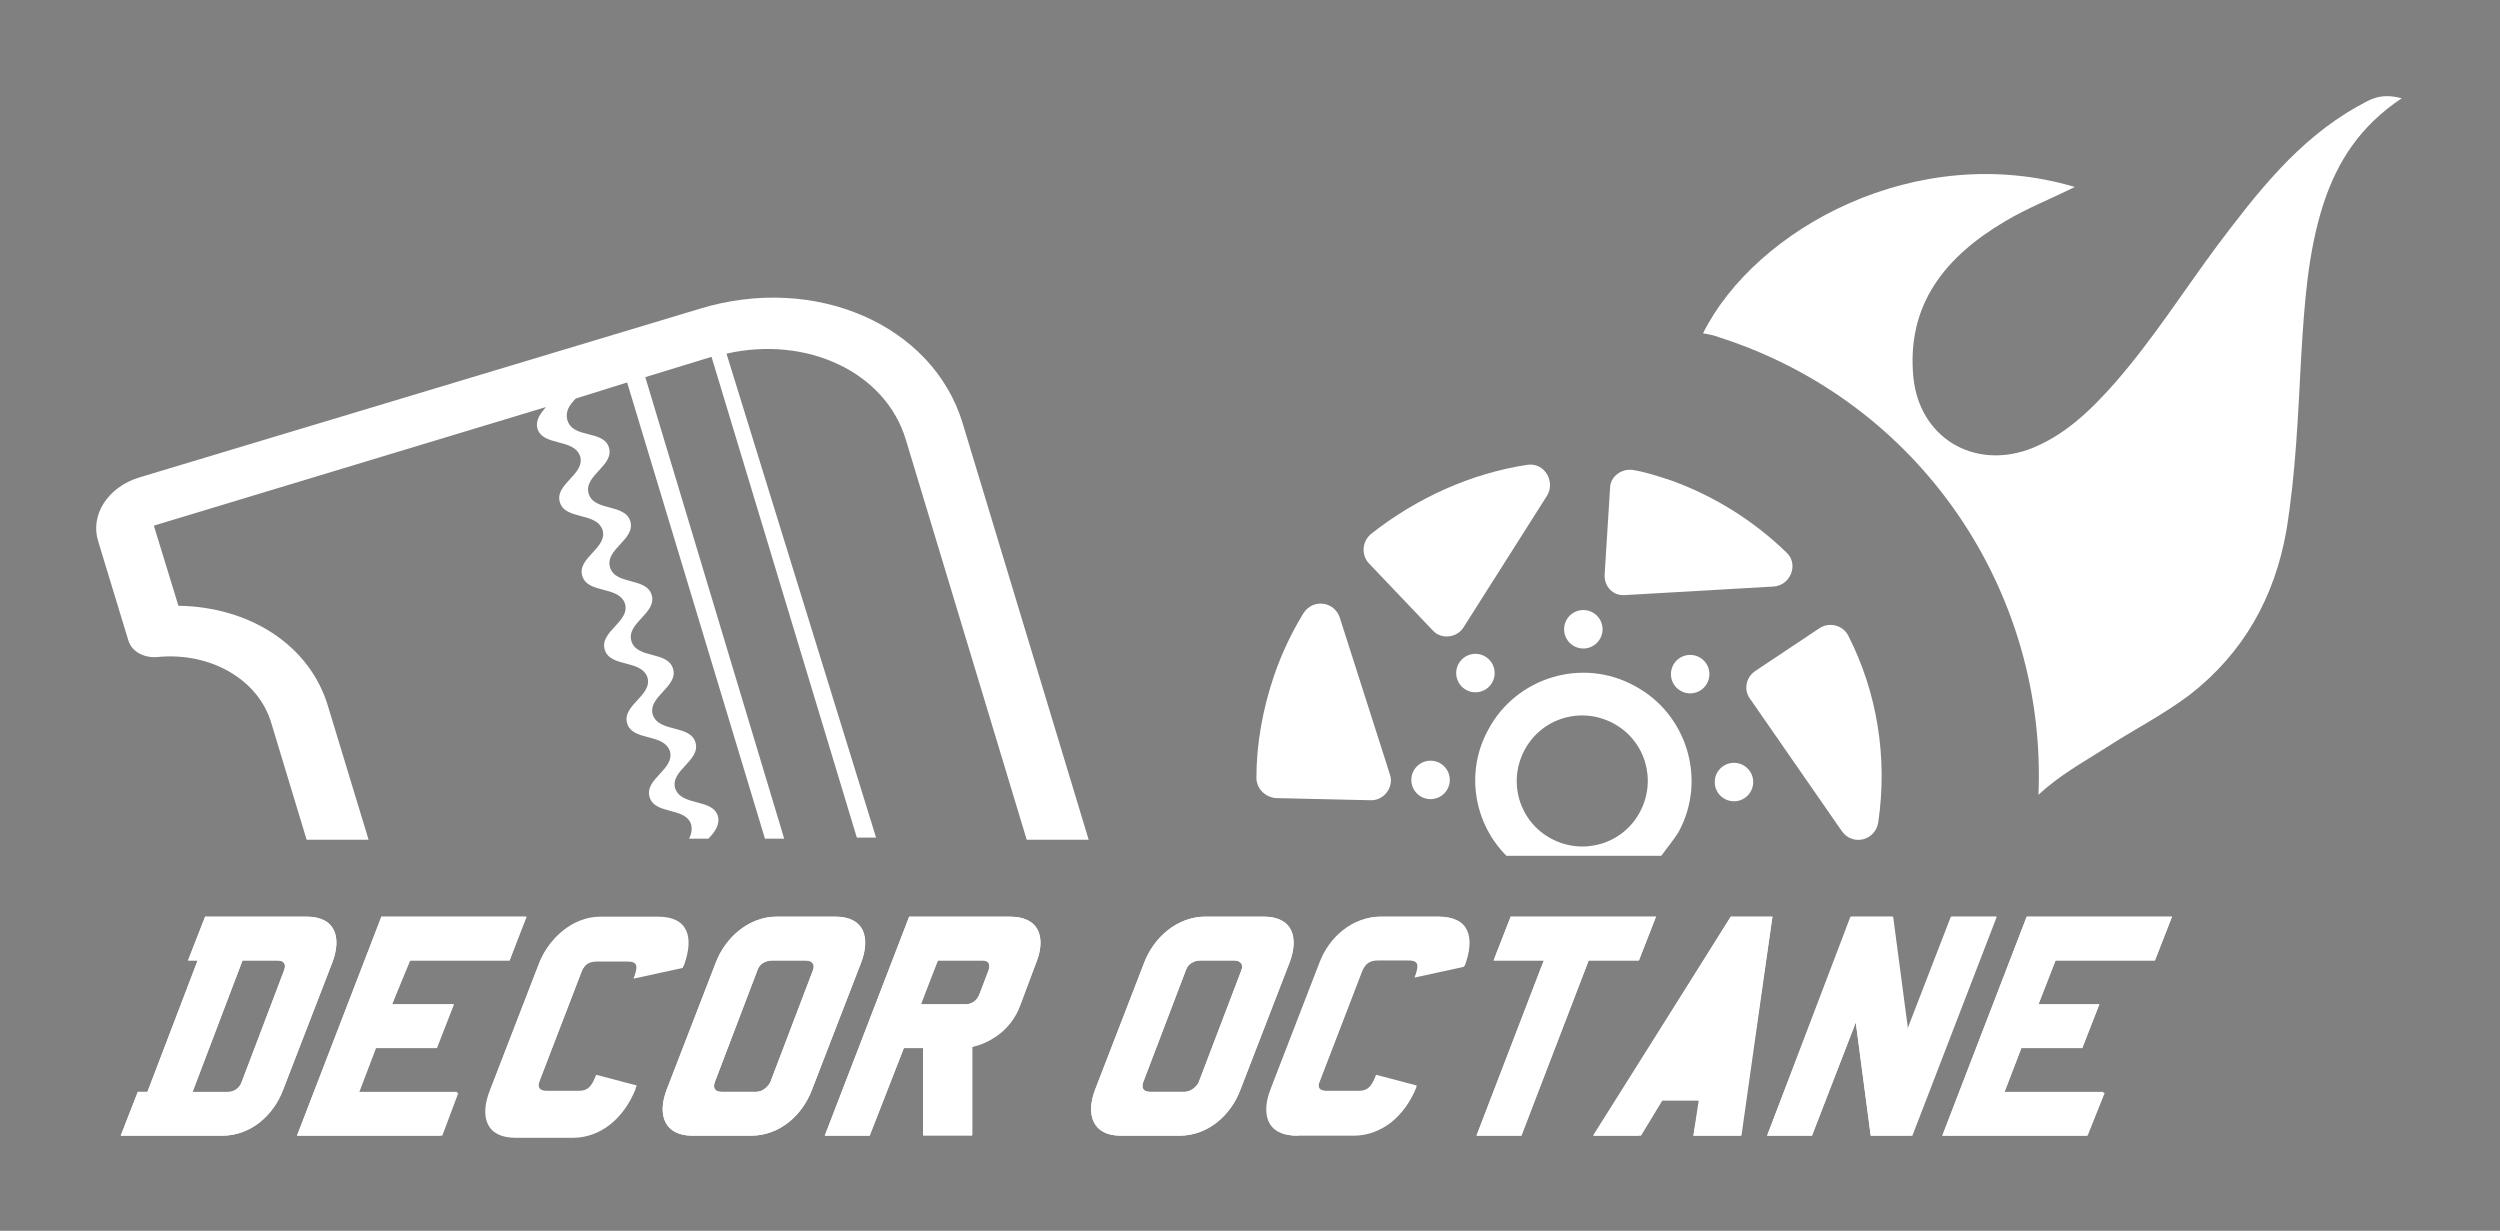 <svg xml:space="preserve" style="enable-background:new 0 0 234 115.2;" viewBox="0 0 234 115.2" y="0px" x="0px" xmlns:xlink="http://www.w3.org/1999/xlink" xmlns="http://www.w3.org/2000/svg" id="Layer_1" version="1.1">
<rect x="0" y="0" width="234" height="115.2" fill="#808080" stroke="none"/>
<style type="text/css">
	.st0{fill:#FFFFFF;}
	.st1{fill:#FFFFFF;stroke:#000000;stroke-width:2.026;stroke-miterlimit:10;}
</style>
<g>
	<path d="M128.2,74.9c1.3,0.1,2.3-1.2,1.9-2.4l-4.7-14.7c-0.5-1.5-2.5-1.8-3.4-0.4c-1.1,1.8-2,3.7-2.7,5.7
		c-1.1,3.2-1.7,6.5-1.7,9.7c0,1,0.8,1.8,1.8,1.9L128.2,74.9z" class="st0"></path>
	<path d="M128.3,50c-0.8,0.7-0.9,1.9-0.2,2.7l6,6.3c0.8,0.9,2.3,0.7,2.9-0.3l7.8-12.3c0.8-1.3-0.2-3.1-1.8-2.9
		C137.7,44.3,132.6,46.6,128.3,50z" class="st0"></path>
	<path d="M170.3,58.8l-6,4c-0.9,0.6-1.1,1.8-0.5,2.6l8.6,12.4c1,1.4,3.1,0.9,3.4-0.8c0.9-6.1-0.1-12.2-2.8-17.5
		C172.5,58.5,171.2,58.2,170.3,58.8z" class="st0"></path>
	<path d="M152.1,55.7l13.9-0.8c1.6-0.1,2.4-2.1,1.2-3.2c-3-2.9-6.6-5.2-10.7-6.7c-1.2-0.4-2.4-0.8-3.6-1
		c-1.1-0.2-2.2,0.6-2.2,1.7l-0.5,8C150.1,54.9,151,55.8,152.1,55.7z" class="st0"></path>
	<path d="M71.5,78.5" class="st1"></path>
	<path d="M11.3,106.3l1.6-4.1h0.9l4.7-12.3h-0.9l1.6-4.1h9.5c2.7,0,3.3,1.9,2.4,4.3L26.5,102c-0.9,2.4-3.1,4.3-5.7,4.3
		H11.3z M26.6,90.8c0.2-0.6,0-0.9-0.7-0.9h-3.2L18,102.3h3.2c0.6,0,1.1-0.4,1.4-0.9L26.6,90.8z M27.8,106.3l7.9-20.5h13.6l-1.6,4.1
		h-9.3L36.7,94h5.7l-1.6,4.1h-5.7l-1.6,4.1h9.3l-1.6,4.1H27.8z M48.4,106.3c-3,0-3.3-2.2-2.5-4.3l4.6-11.9c0.9-2.3,3.1-4.3,5.7-4.3
		h5.4c2.8,0,3.4,1.9,2.4,4.6l-4.6,1c0.5-1.3,0.3-1.6-0.6-1.6h-2.8c-0.7,0-1.2,0.3-1.5,1l-4,10.4c-0.2,0.6,0,0.9,0.7,0.9h3
		c0.8,0,1.2-0.4,1.6-1.5l3.8,1c-1.1,2.8-3.3,4.6-5.9,4.6H48.4z M64.8,106.3c-2.6,0-3.3-1.9-2.4-4.3L67,90.1c0.9-2.3,3.1-4.3,5.7-4.3
		h5.5c2.7,0,3.3,1.9,2.4,4.3L76,102c-0.9,2.4-3.1,4.3-5.7,4.3H64.8z M76.1,90.8c0.2-0.6,0-0.9-0.7-0.9h-3.1c-0.6,0-1.2,0.3-1.4,0.9
		l-4,10.5c-0.2,0.6,0,0.9,0.7,0.9h3.1c0.6,0,1.1-0.4,1.4-0.9L76.1,90.8z M86.4,106.3l0-8.2h-1.8l-3.2,8.2h-4.2l7.9-20.5h9.4
		c3,0,3.3,2.3,2.5,4.2l-1.5,4c-1,2.5-3.1,3.6-4.5,3.9l0,8.3H86.4z M92.5,90.9c0.2-0.6,0.1-1-0.6-1h-4.2L86.2,94h4.2
		c0.6,0,1.1-0.4,1.3-1L92.5,90.9z M104.9,106.3c-2.6,0-3.3-1.9-2.4-4.3l4.6-11.9c0.9-2.3,3.1-4.3,5.7-4.3h5.5c2.7,0,3.3,1.9,2.4,4.3
		l-4.6,11.9c-0.9,2.4-3.1,4.3-5.7,4.3H104.9z M116.2,90.8c0.2-0.6,0-0.9-0.7-0.9h-3.1c-0.6,0-1.2,0.3-1.4,0.9l-4,10.5
		c-0.2,0.6,0,0.9,0.7,0.9h3.1c0.6,0,1.1-0.4,1.4-0.9L116.2,90.8z M121.5,106.3c-3,0-3.3-2.2-2.5-4.3l4.6-11.9
		c0.9-2.3,3.1-4.3,5.7-4.3h5.4c2.8,0,3.4,1.9,2.4,4.6l-4.6,1c0.5-1.3,0.3-1.6-0.6-1.6H129c-0.7,0-1.2,0.3-1.5,1l-4,10.4
		c-0.2,0.6,0,0.9,0.7,0.9h3c0.8,0,1.2-0.4,1.6-1.5l3.8,1c-1.1,2.8-3.3,4.6-5.9,4.6H121.5z M148.7,89.9l-6.3,16.4h-4.2l6.3-16.4h-4.7
		l1.6-4.1H155l-1.6,4.1H148.7z M158.5,106.3l0.5-3.3h-3.5l-2.1,3.3h-4.3L162,85.8h3.9l-2.9,20.5H158.5z M175.1,106.3l-1.4-10.6
		l-4.1,10.6h-4.2l7.9-20.5h3.9l1.4,10.6l4.1-10.6h4.2l-7.9,20.5H175.1z M181.8,106.3l7.9-20.5h13.6l-1.6,4.1h-9.3l-1.6,4.1h5.7
		l-1.6,4.1h-5.7l-1.6,4.1h9.3l-1.6,4.1H181.8z" class="st0"></path>
	<path d="M12,59.9c0.3,1.1,1.5,1.7,2.7,1.6c5-0.5,9.5,2.1,10.7,6.2l3.3,10.9h5.8l-3.8-12.5c-1.7-5.7-7.3-9.3-14-9.4
		l-2.3-7.5l36.7-11.1c-0.5,0.6-1,1.2-0.8,2c0.5,1.7,3.4,0.9,4,2.6c0.5,1.7-2.4,2.6-1.9,4.3c0.5,1.7,3.4,0.9,4,2.6
		c0.5,1.7-2.4,2.6-1.9,4.3c0.5,1.7,3.4,0.9,4,2.6c0.5,1.7-2.4,2.6-1.9,4.3c0.5,1.7,3.4,0.9,4,2.6c0.5,1.7-2.4,2.6-1.9,4.3
		c0.5,1.7,3.4,0.9,4,2.6c0.5,1.7-2.4,2.6-1.9,4.3c0.5,1.7,3.4,0.9,3.9,2.6c0.1,0.5,0,0.9-0.2,1.3h1.8c0.6-0.6,1.1-1.3,0.9-2.1
		c-0.5-1.7-3.4-0.9-4-2.6c-0.5-1.7,2.4-2.6,1.9-4.3c-0.5-1.7-3.4-0.9-4-2.6c-0.5-1.7,2.4-2.6,1.9-4.3c-0.5-1.7-3.4-0.9-3.9-2.6
		c-0.5-1.7,2.4-2.6,1.9-4.3c-0.5-1.7-3.4-0.9-3.9-2.6c-0.5-1.7,2.4-2.6,1.9-4.3c-0.5-1.7-3.4-0.9-3.9-2.6c-0.5-1.7,2.4-2.6,1.9-4.3
		c-0.5-1.7-3.4-0.8-3.9-2.6c-0.2-0.8,0.2-1.4,0.8-2l4.8-1.5l12.9,42.7h1.8l-13-43.2l6.2-1.9l13.6,45h1.8L68,33.1
		c7.5-1.7,14.9,1.7,16.8,8.1l11.3,37.4h5.8l-11.8-39c-2.8-9.2-13.8-14-24.6-10.7L13,44.7c-2.9,0.9-4.6,3.5-3.8,6L12,59.9z" class="st0"></path>
	<g>
		<polygon points="201.7,89.9 203.3,85.8 189.7,85.8 181.8,106.3 195.4,106.3 197,102.3 187.6,102.3 189.2,98.1 
			194.9,98.1 196.5,94 190.8,94 192.4,89.9" class="st0"></polygon>
	</g>
	<g>
		<path d="M54.1,102.3h-3c-0.7,0-1-0.3-0.7-0.9l4-10.4c0.3-0.7,0.7-1,1.5-1h2.8c0.9,0,1.1,0.3,0.6,1.6l4.6-1
			c1-2.7,0.4-4.6-2.4-4.6h-5.4c-2.6,0-4.8,1.9-5.7,4.3l-4.6,11.9c-0.8,2.1-0.5,4.3,2.5,4.3h5.3c2.6,0,4.8-1.8,5.9-4.6l-3.8-1
			C55.4,101.9,54.9,102.3,54.1,102.3z" class="st0"></path>
	</g>
	<g>
		<path d="M78.2,85.8h-5.5c-2.6,0-4.8,1.9-5.7,4.3l-4.6,11.9c-0.9,2.3-0.2,4.3,2.4,4.3h5.5c2.7,0,4.8-1.9,5.7-4.3
			l4.6-11.9C81.5,87.8,80.8,85.8,78.2,85.8z M76.1,90.8l-4,10.5c-0.2,0.6-0.7,0.9-1.4,0.9h-3.1c-0.6,0-0.9-0.3-0.7-0.9l4-10.5
			c0.2-0.6,0.7-0.9,1.4-0.9h3.1C76,89.9,76.3,90.3,76.1,90.8z" class="st0"></path>
	</g>
	<g>
		<polygon points="35.2,98.1 40.9,98.1 42.5,94 36.7,94 38.3,89.9 47.7,89.9 49.2,85.8 35.7,85.8 27.8,106.3 
			41.4,106.3 42.9,102.3 33.6,102.3" class="st0"></polygon>
	</g>
	<g>
		<path d="M28.7,85.8h-9.5l-1.6,4.1h0.9l-4.7,12.3h-0.9l-1.6,4.1h9.5c2.7,0,4.8-1.9,5.7-4.3l4.6-11.9
			C32,87.8,31.4,85.8,28.7,85.8z M26.6,90.8l-4,10.5c-0.2,0.6-0.7,0.9-1.4,0.9H18l4.7-12.3H26C26.6,89.9,26.8,90.3,26.6,90.8z" class="st0"></path>
	</g>
	<g>
		<polygon points="162,85.8 149.2,106.3 153.6,106.3 155.6,103 159.1,103 158.5,106.3 162.9,106.3 165.9,85.8" class="st0"></polygon>
	</g>
	<g>
		<path d="M118.3,85.8h-5.5c-2.6,0-4.8,1.9-5.7,4.3l-4.6,11.9c-0.9,2.3-0.2,4.3,2.4,4.3h5.5c2.7,0,4.8-1.9,5.7-4.3
			l4.6-11.9C121.6,87.8,120.9,85.8,118.3,85.8z M116.2,90.8l-4,10.5c-0.2,0.6-0.7,0.9-1.4,0.9h-3.1c-0.6,0-0.9-0.3-0.7-0.9l4-10.5
			c0.2-0.6,0.7-0.9,1.4-0.9h3.1C116.1,89.9,116.4,90.3,116.2,90.8z" class="st0"></path>
	</g>
	<g>
		<polygon points="182.6,85.8 178.5,96.4 177.1,85.8 173.2,85.8 165.4,106.3 169.6,106.3 173.7,95.7 175.1,106.3 
			178.9,106.3 186.8,85.8" class="st0"></polygon>
	</g>
	<g>
		<path d="M134.6,85.8h-5.4c-2.6,0-4.8,1.9-5.7,4.3l-4.6,11.9c-0.8,2.1-0.5,4.3,2.5,4.3h5.3c2.6,0,4.8-1.8,5.9-4.6
			l-3.8-1c-0.4,1.1-0.8,1.5-1.6,1.5h-3c-0.7,0-1-0.3-0.7-0.9l4-10.4c0.3-0.7,0.7-1,1.5-1h2.8c0.9,0,1.1,0.3,0.6,1.6l4.6-1
			C138.1,87.8,137.4,85.8,134.6,85.8z" class="st0"></path>
	</g>
	<g>
		<path d="M94.5,85.8h-9.4l-7.9,20.5h4.2l3.2-8.2h1.8l0,8.2H91l0-8.3c1.4-0.3,3.6-1.4,4.5-3.9l1.5-4
			C97.8,88.1,97.6,85.8,94.5,85.8z M92.5,90.9L91.7,93c-0.2,0.6-0.7,1-1.3,1h-4.2l1.6-4.1H92C92.6,89.9,92.8,90.3,92.5,90.9z" class="st0"></path>
	</g>
	<g>
		<polygon points="155,85.8 141.4,85.8 139.8,89.9 144.5,89.9 138.2,106.3 142.4,106.3 148.7,89.9 153.4,89.9" class="st0"></polygon>
	</g>
	<circle r="1.8" cy="73" cx="133.9" class="st0"></circle>
	<circle r="1.8" cy="73.2" cx="162.3" class="st0"></circle>
	<circle r="1.8" cy="63.1" cx="158.2" class="st0"></circle>
	<circle r="1.8" cy="58.9" cx="148.2" class="st0"></circle>
	<circle r="1.8" cy="63" cx="138.1" class="st0"></circle>
	<path d="M157.1,77.9c2.7-4.9,0.8-11.1-4.1-13.7c-4.9-2.7-11.1-0.8-13.7,4.1c-2.2,4-1.3,8.8,1.7,11.8h14.5
		C156,79.4,156.6,78.7,157.1,77.9z M153.5,76c-1.6,3-5.3,4.1-8.3,2.5s-4.1-5.3-2.5-8.3c1.6-3,5.3-4.1,8.3-2.5S155.1,73,153.5,76z" class="st0"></path>
	<path d="M217.5,19c-1.5,4.6-1.8,9.4-2.1,14.2c-0.3,5.5-0.5,11-1.4,16.5c-1.1,6.2-4,11.4-9,15.3c-2.5,1.9-5.3,3.3-7.9,5
		c-2.2,1.4-4.4,2.6-6.3,4.4c0.8-18.9-10.9-36.7-29.8-42.8c-0.5-0.2-1-0.3-1.6-0.4c4.9-9.8,20-18.1,34.8-13.7c-2.2,1.1-4.5,2-6.5,3.2
		c-5.6,3.3-9.3,7.8-8.6,14.7c0.6,5.5,5.5,8.5,10.7,6.7c3.3-1.2,5.8-3.6,8.1-6.2c3.6-4.1,6.5-8.7,9.7-13c3.7-4.9,7.5-9.8,13-12.9
		c1-0.5,2-1.4,4.2-0.8C220.9,11.8,218.8,15.1,217.5,19z" class="st0"></path>
	<path d="M182.6,34.5c0,0-0.1,0-0.2,0c-0.1,0-0.2,0-0.2,0s0.1,0,0.2,0C182.5,34.5,182.6,34.5,182.6,34.5z" class="st0"></path>
</g>
</svg>
